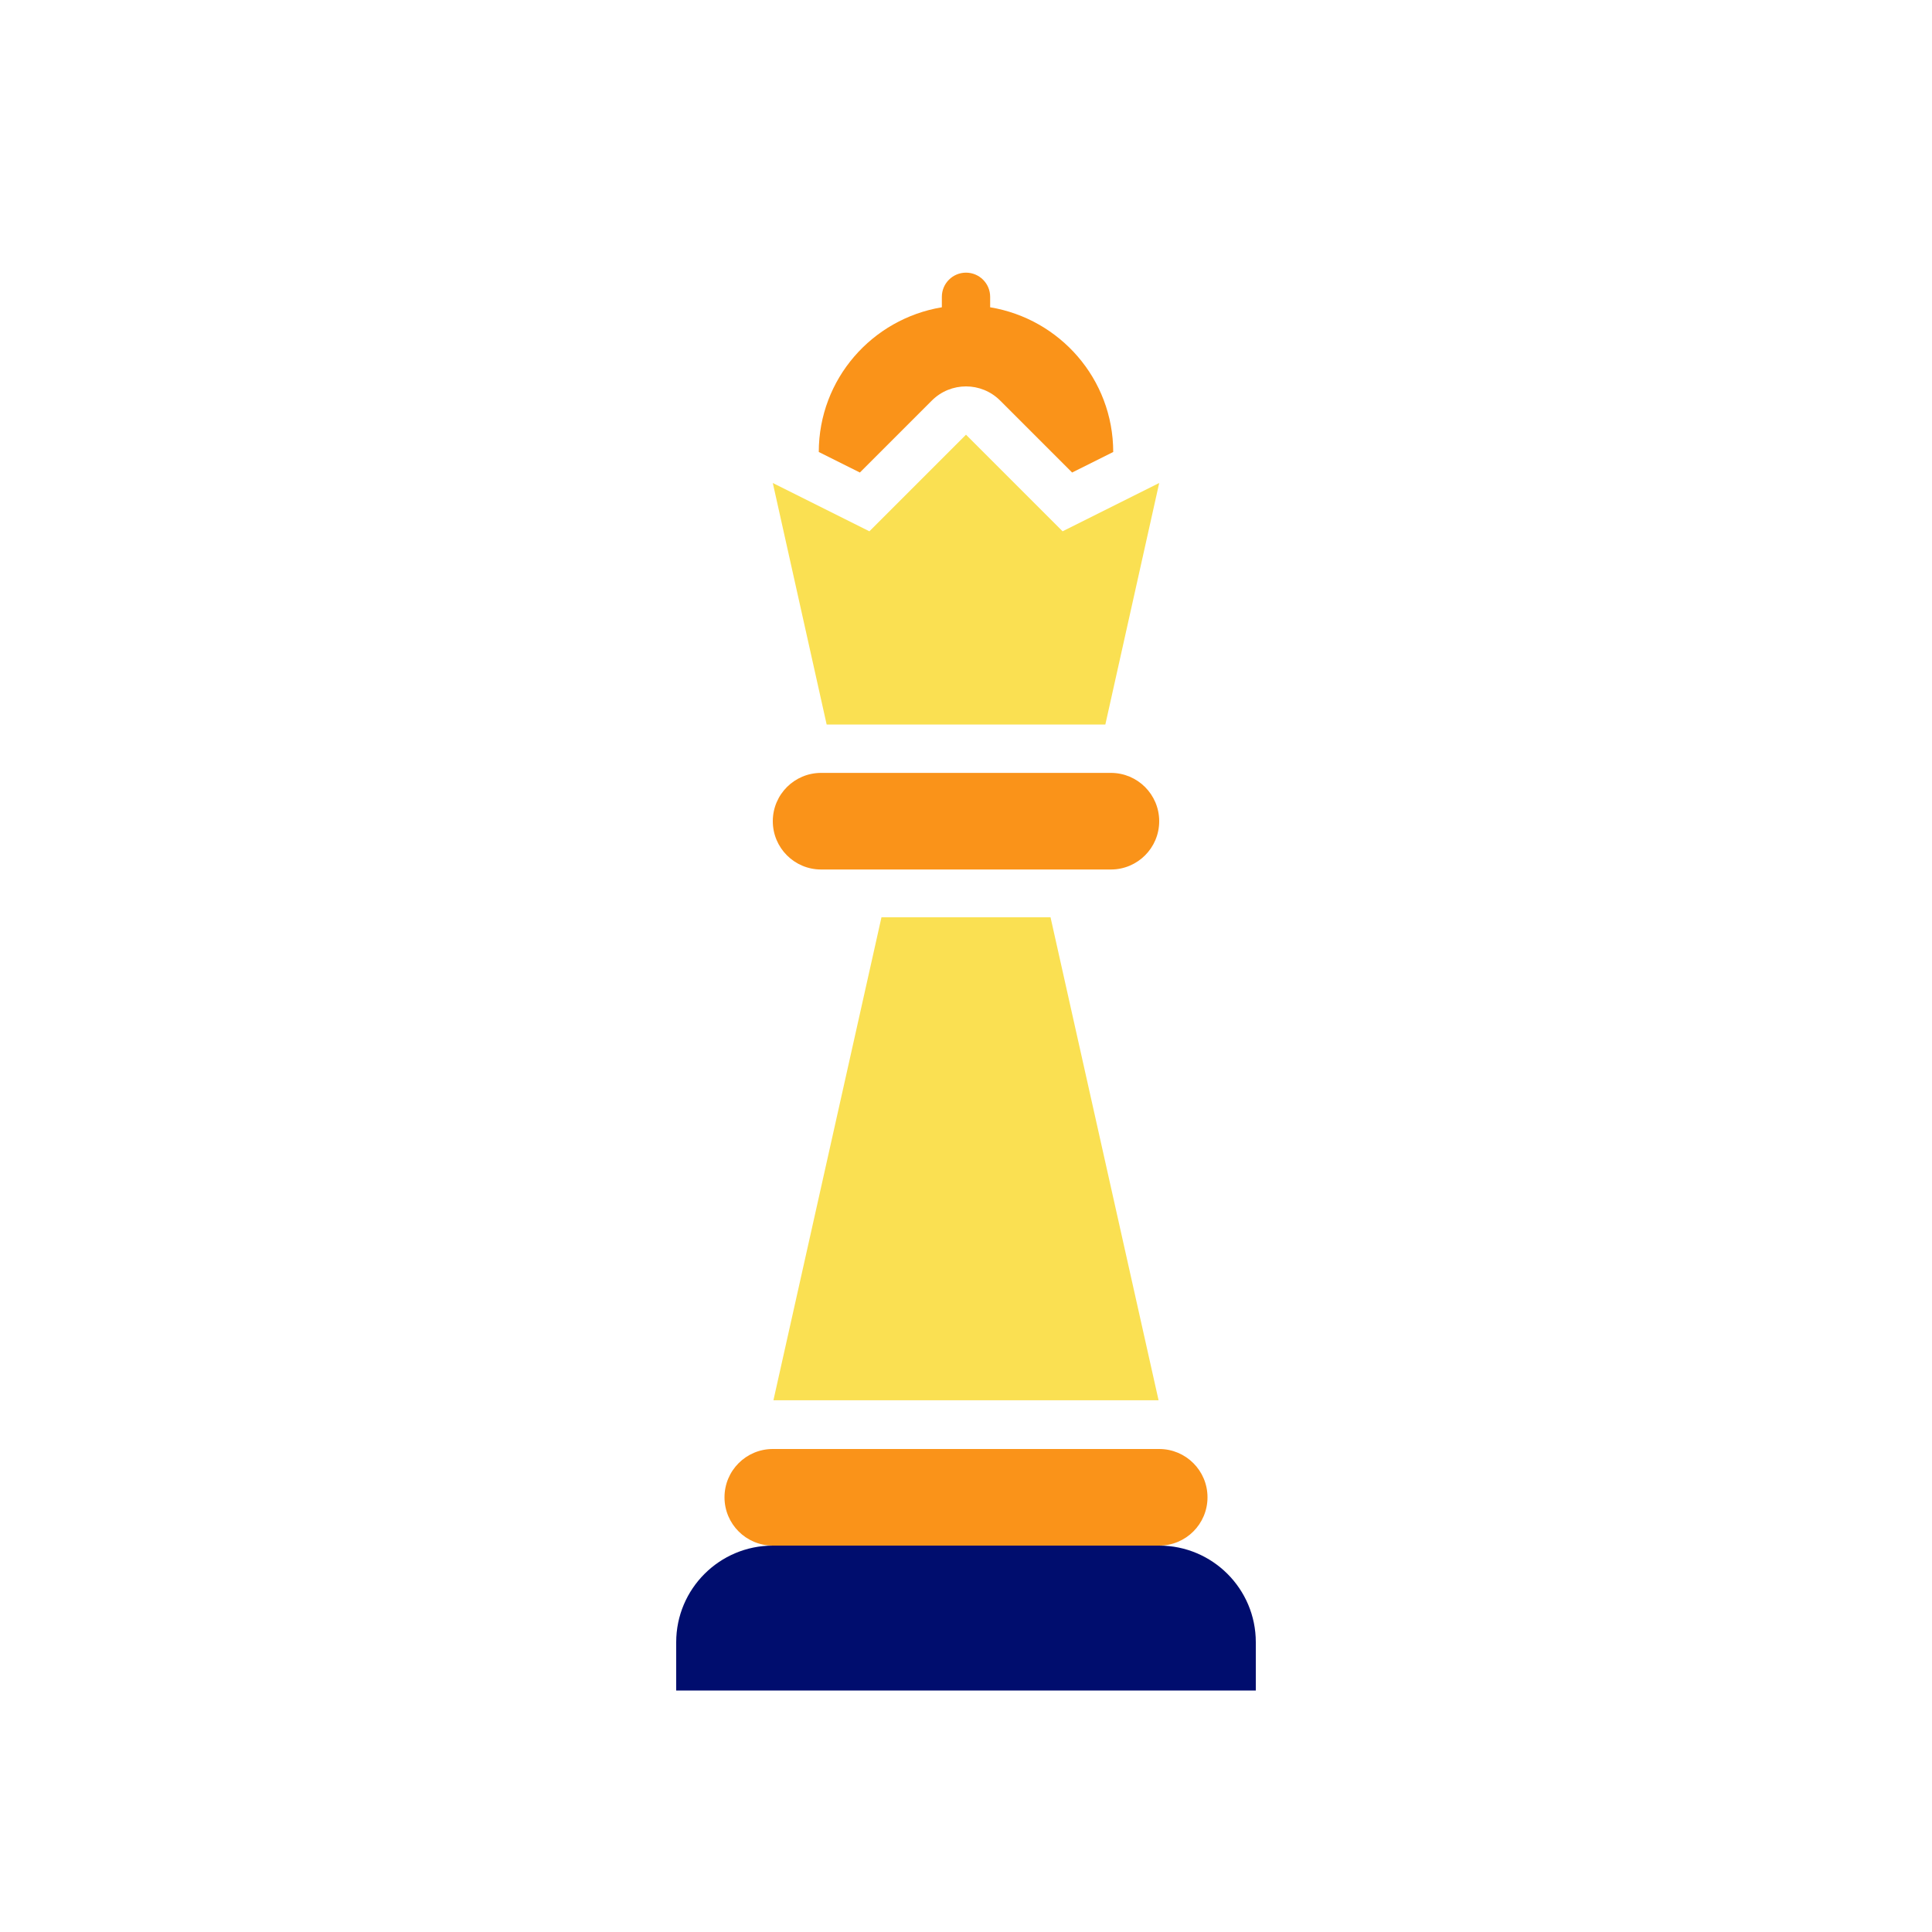 <?xml version="1.0" encoding="UTF-8"?><svg xmlns="http://www.w3.org/2000/svg" viewBox="0 0 40 40" focusable="false" aria-hidden="true"><g id="Solid"><rect width="40" height="40" fill="none"/></g><g id="Icon_Tangerine"><path d="M17.803,9.783l1.49-1.49c.195-.195,.451-.293,.707-.293s.512,.098,.707,.293l1.49,1.49,.851-.425c-.001-1.511-1.104-2.757-2.548-2.996v-.217c0-.276-.224-.5-.5-.5s-.5,.224-.5,.5v.217c-1.444,.24-2.547,1.485-2.548,2.996l.851,.425Z" fill="#fa9319"/><path d="M23,18.002h-6c-.552,0-1-.447-1-1s.448-1,1-1h6c.552,0,1,.447,1,1s-.448,1-1,1Z" fill="#fa9319"/><path d="M24,32h-8c-.552,0-1-.447-1-1s.448-1,1-1h8c.552,0,1,.447,1,1s-.448,1-1,1Z" fill="#fa9319"/><polygon points="23.987 28.991 16.013 28.991 18.25 18.991 21.75 18.991 23.987 28.991" fill="#fae052"/><path d="M16,32h8c1.104,0,2,.896,2,2v1H14v-1c0-1.104,.896-2,2-2Z" fill="#000d6e"/><path d="M22,11l-2-2-2,2-2-1,1.115,5c-.166,0,2.885,0,2.885,0,0,0,3.052,0,2.885,0l1.115-5-2,1Z" fill="#fae052"/></g></svg>
